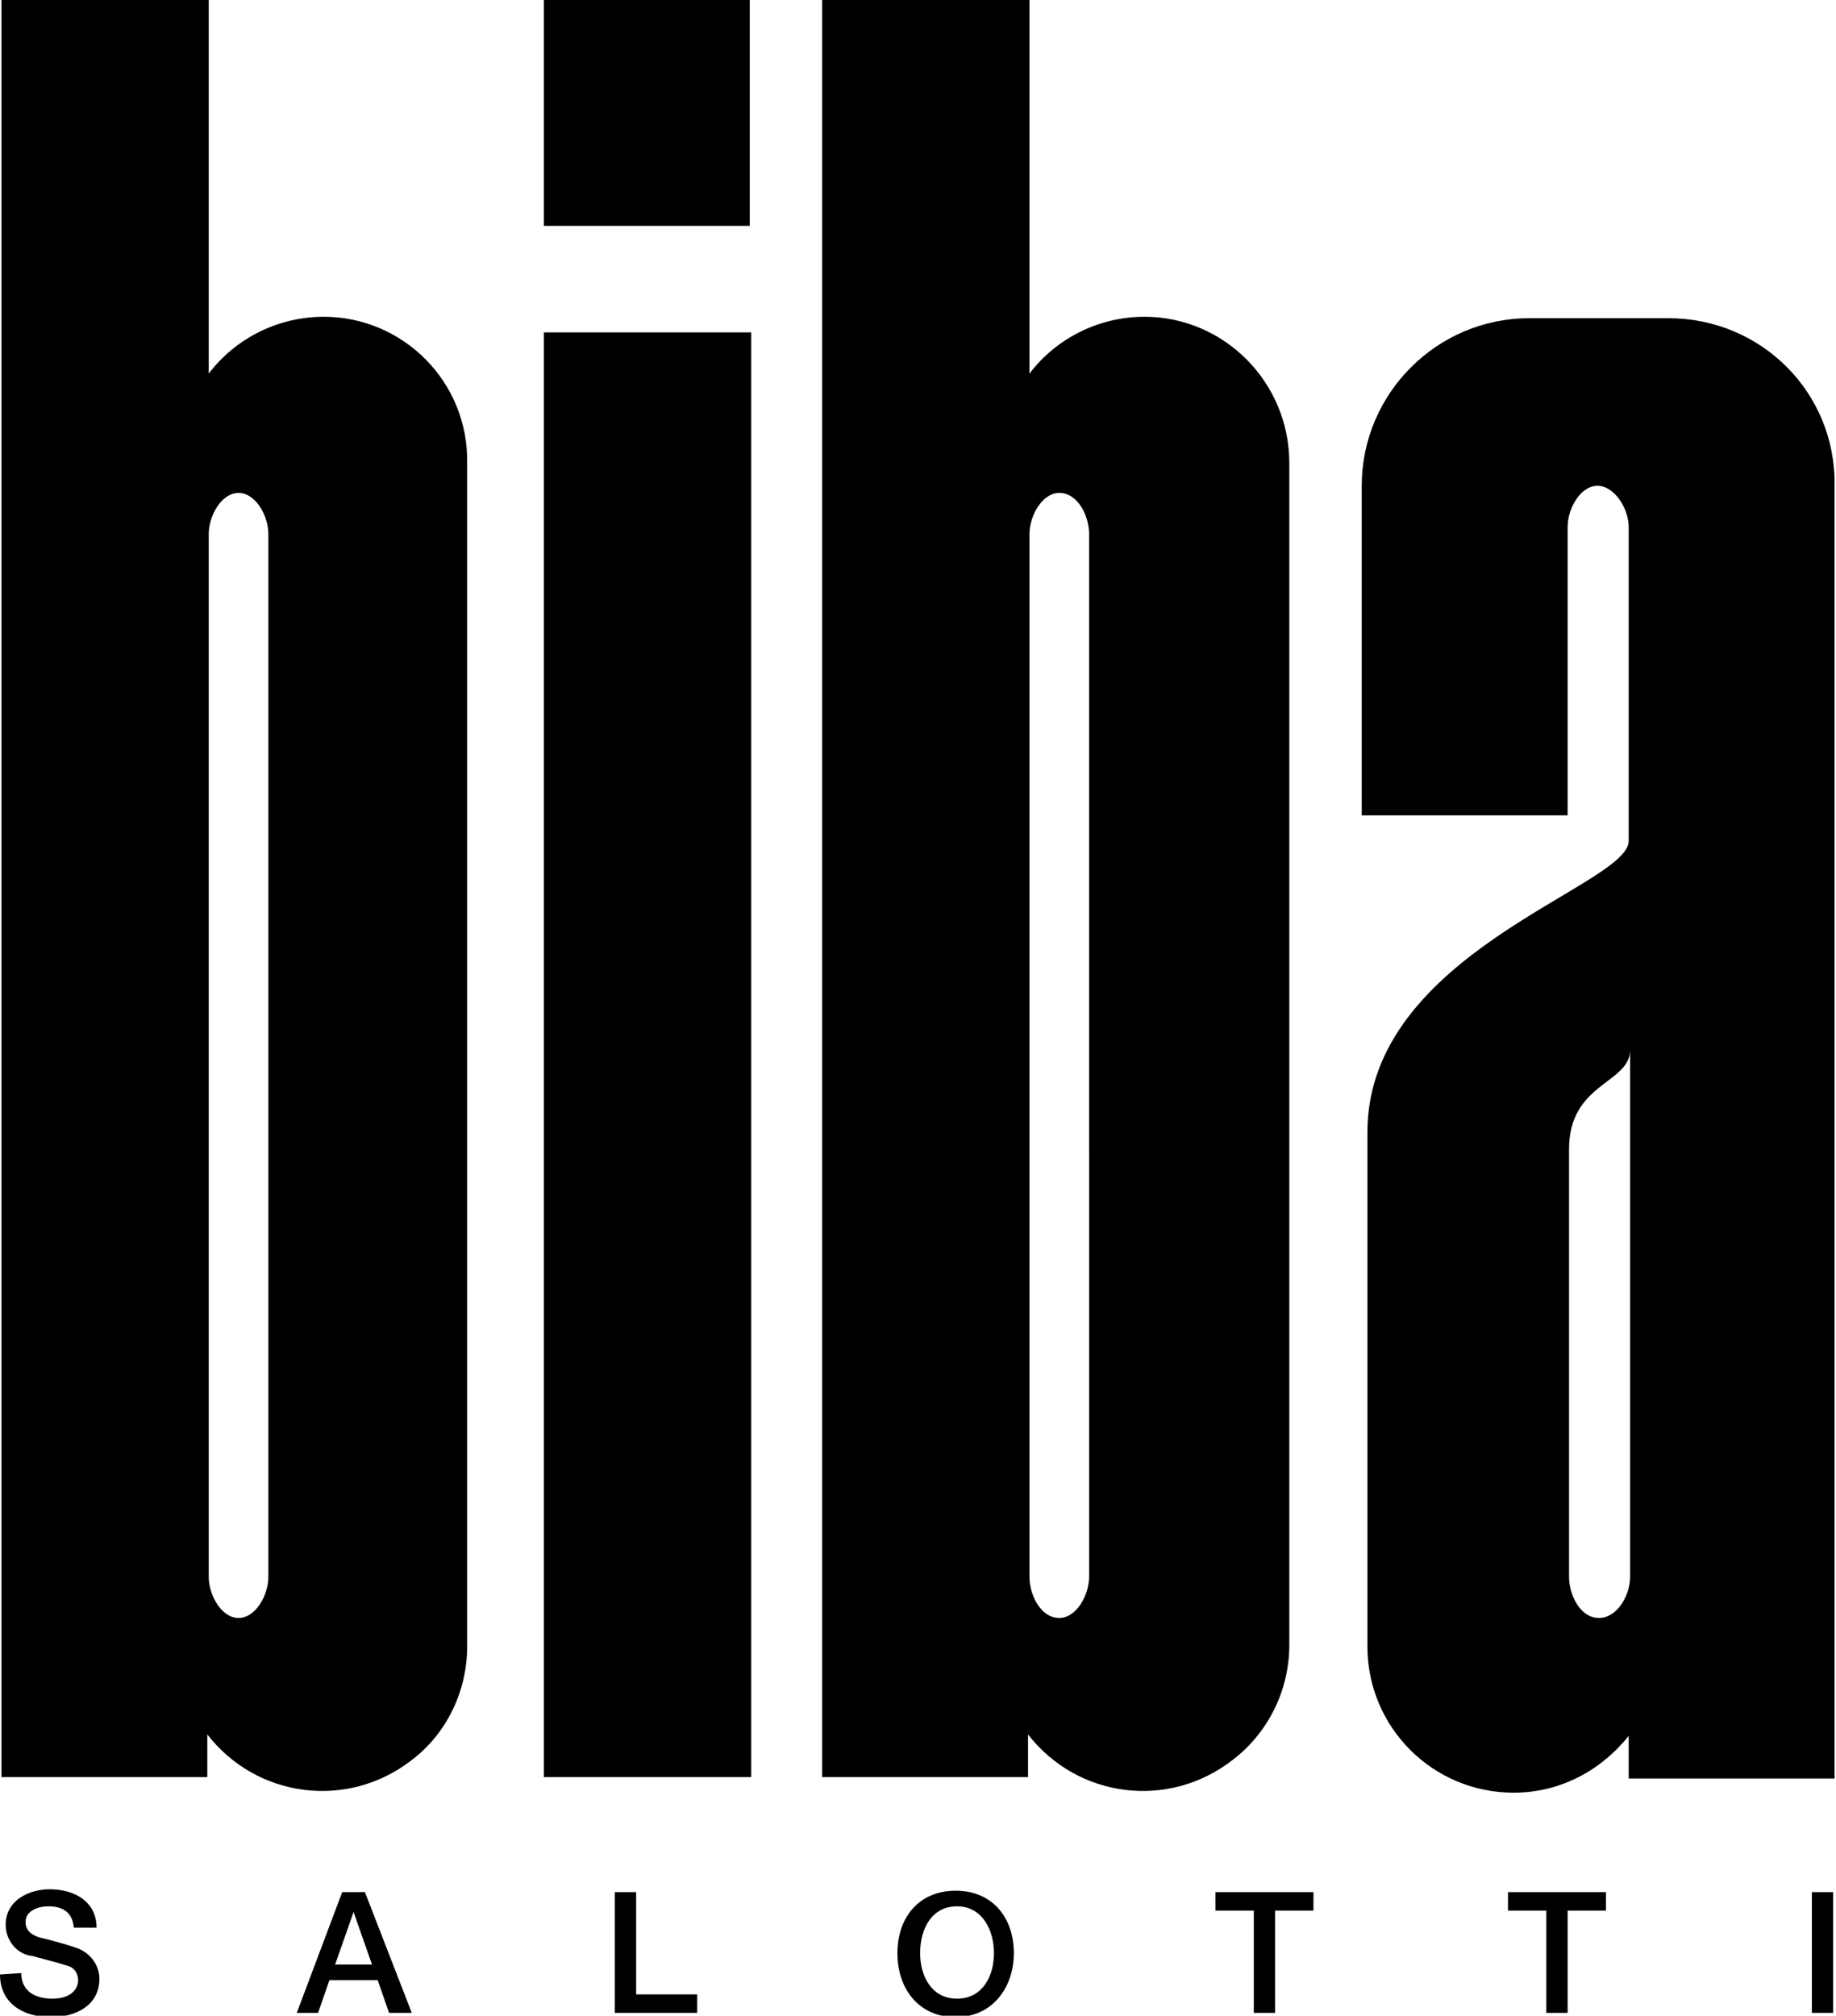 <svg xmlns="http://www.w3.org/2000/svg" xmlns:xlink="http://www.w3.org/1999/xlink" id="Livello_1" x="0px" y="0px" viewBox="0 0 129.3 141.9" style="enable-background:new 0 0 129.3 141.9;" xml:space="preserve"><g id="Livello_2_00000055667823455765541010000009279515894311013264_">	<g id="Livello_1-2">		<rect x="38.3" y="0" width="14.5" height="15.9"></rect>		<polygon points="52.9,105.1 52.9,125.1 38.3,125.1 38.3,105.1 38.3,80.9 38.3,23.4 52.9,23.4 52.9,80.9   "></polygon>		<path d="M22.8,22.3c-3.2,0-6.2,1.5-8.1,4V0H0.1v125.1h14.5v-3c3.5,4.5,9.9,5.3,14.4,1.8c2.5-1.9,3.9-4.9,3.9-8V32.6   C33,26.9,28.4,22.3,22.8,22.3z M18.9,80.9V111c0,1.3-0.9,2.9-2.1,2.9s-2.1-1.6-2.1-2.9V37.6c0-1.3,0.9-2.9,2.1-2.9   s2.1,1.6,2.1,2.9V80.9z"></path>		<path d="M80.6,22.3c-3.2,0-6.2,1.5-8.1,4V0H57.9v125.1h14.5v-3c3.5,4.5,9.9,5.3,14.4,1.8c2.5-1.9,4-4.9,4-8.1V32.6   C90.8,26.9,86.2,22.3,80.6,22.3z M76.7,80.9V111c0,1.3-0.9,2.9-2.1,2.9c-1.3,0-2.1-1.6-2.1-2.9V37.6c0-1.3,0.9-2.9,2.1-2.9   c1.3,0,2.1,1.6,2.1,2.9V80.9z"></path>		<path d="M117.5,22.4h-9.8c-6.5,0-11.8,5.3-11.8,11.8l0,0v23.2h14.5V37.1c0-1.3,0.9-2.9,2.1-2.9s2.2,1.6,2.2,2.9v22.1   c0,3.2-18.4,7.8-18.4,20.5v36.2c0,5.7,4.6,10.3,10.3,10.3c3.2,0,6.1-1.5,8.1-4v3h14.5v-91C129.3,27.6,124,22.4,117.5,22.4z    M114.8,80.9V111c0,1.3-0.9,2.9-2.2,2.9s-2.1-1.6-2.1-2.9V80.9c0-4.7,4.3-4.6,4.3-7V80.9z"></path>		<g>			<path d="M1.5,138.9c0,1.3,1,1.8,2.2,1.8s1.8-0.6,1.8-1.3c0-0.5-0.3-0.9-0.7-1c-0.6-0.2-1.4-0.4-2.5-0.7c-1.1-0.1-1.9-1.1-1.9-2.2    c0-1.7,1.6-2.5,3.1-2.5c1.8,0,3.3,0.9,3.3,2.7H5.2c-0.1-1.1-0.8-1.5-1.8-1.5c-0.7,0-1.6,0.3-1.6,1.1c0,0.6,0.4,0.9,1,1.1    c0.1,0,2,0.5,2.5,0.7c1,0.3,1.7,1.2,1.7,2.2c0,1.9-1.7,2.7-3.4,2.7C1.6,142,0,141,0,139L1.5,138.9z"></path>			<path d="M24.1,133.2h1.6l3.3,8.5h-1.6l-0.8-2.3h-3.4l-0.8,2.3h-1.5L24.1,133.2z M23.6,138.3h2.6l-1.3-3.7l0,0L23.6,138.3z"></path>			<path d="M43.3,133.2h1.5v7.2h4.3v1.3h-5.8V133.2z"></path>			<path d="M71.4,137.5c0,2.4-1.5,4.5-4.1,4.5s-4.1-2-4.1-4.5s1.5-4.4,4.1-4.4S71.4,135,71.4,137.5z M64.8,137.5    c0,1.6,0.8,3.2,2.6,3.2s2.6-1.6,2.6-3.2s-0.8-3.3-2.6-3.3S64.8,135.8,64.8,137.5z"></path>			<path d="M85.6,133.2h6.9v1.3h-2.7v7.2h-1.5v-7.2h-2.7V133.2z"></path>			<path d="M106.2,133.2h6.9v1.3h-2.7v7.2h-1.5v-7.2h-2.7V133.2z"></path>			<path d="M127.6,133.2h1.5v8.5h-1.5V133.2z"></path>		</g>	</g></g></svg>